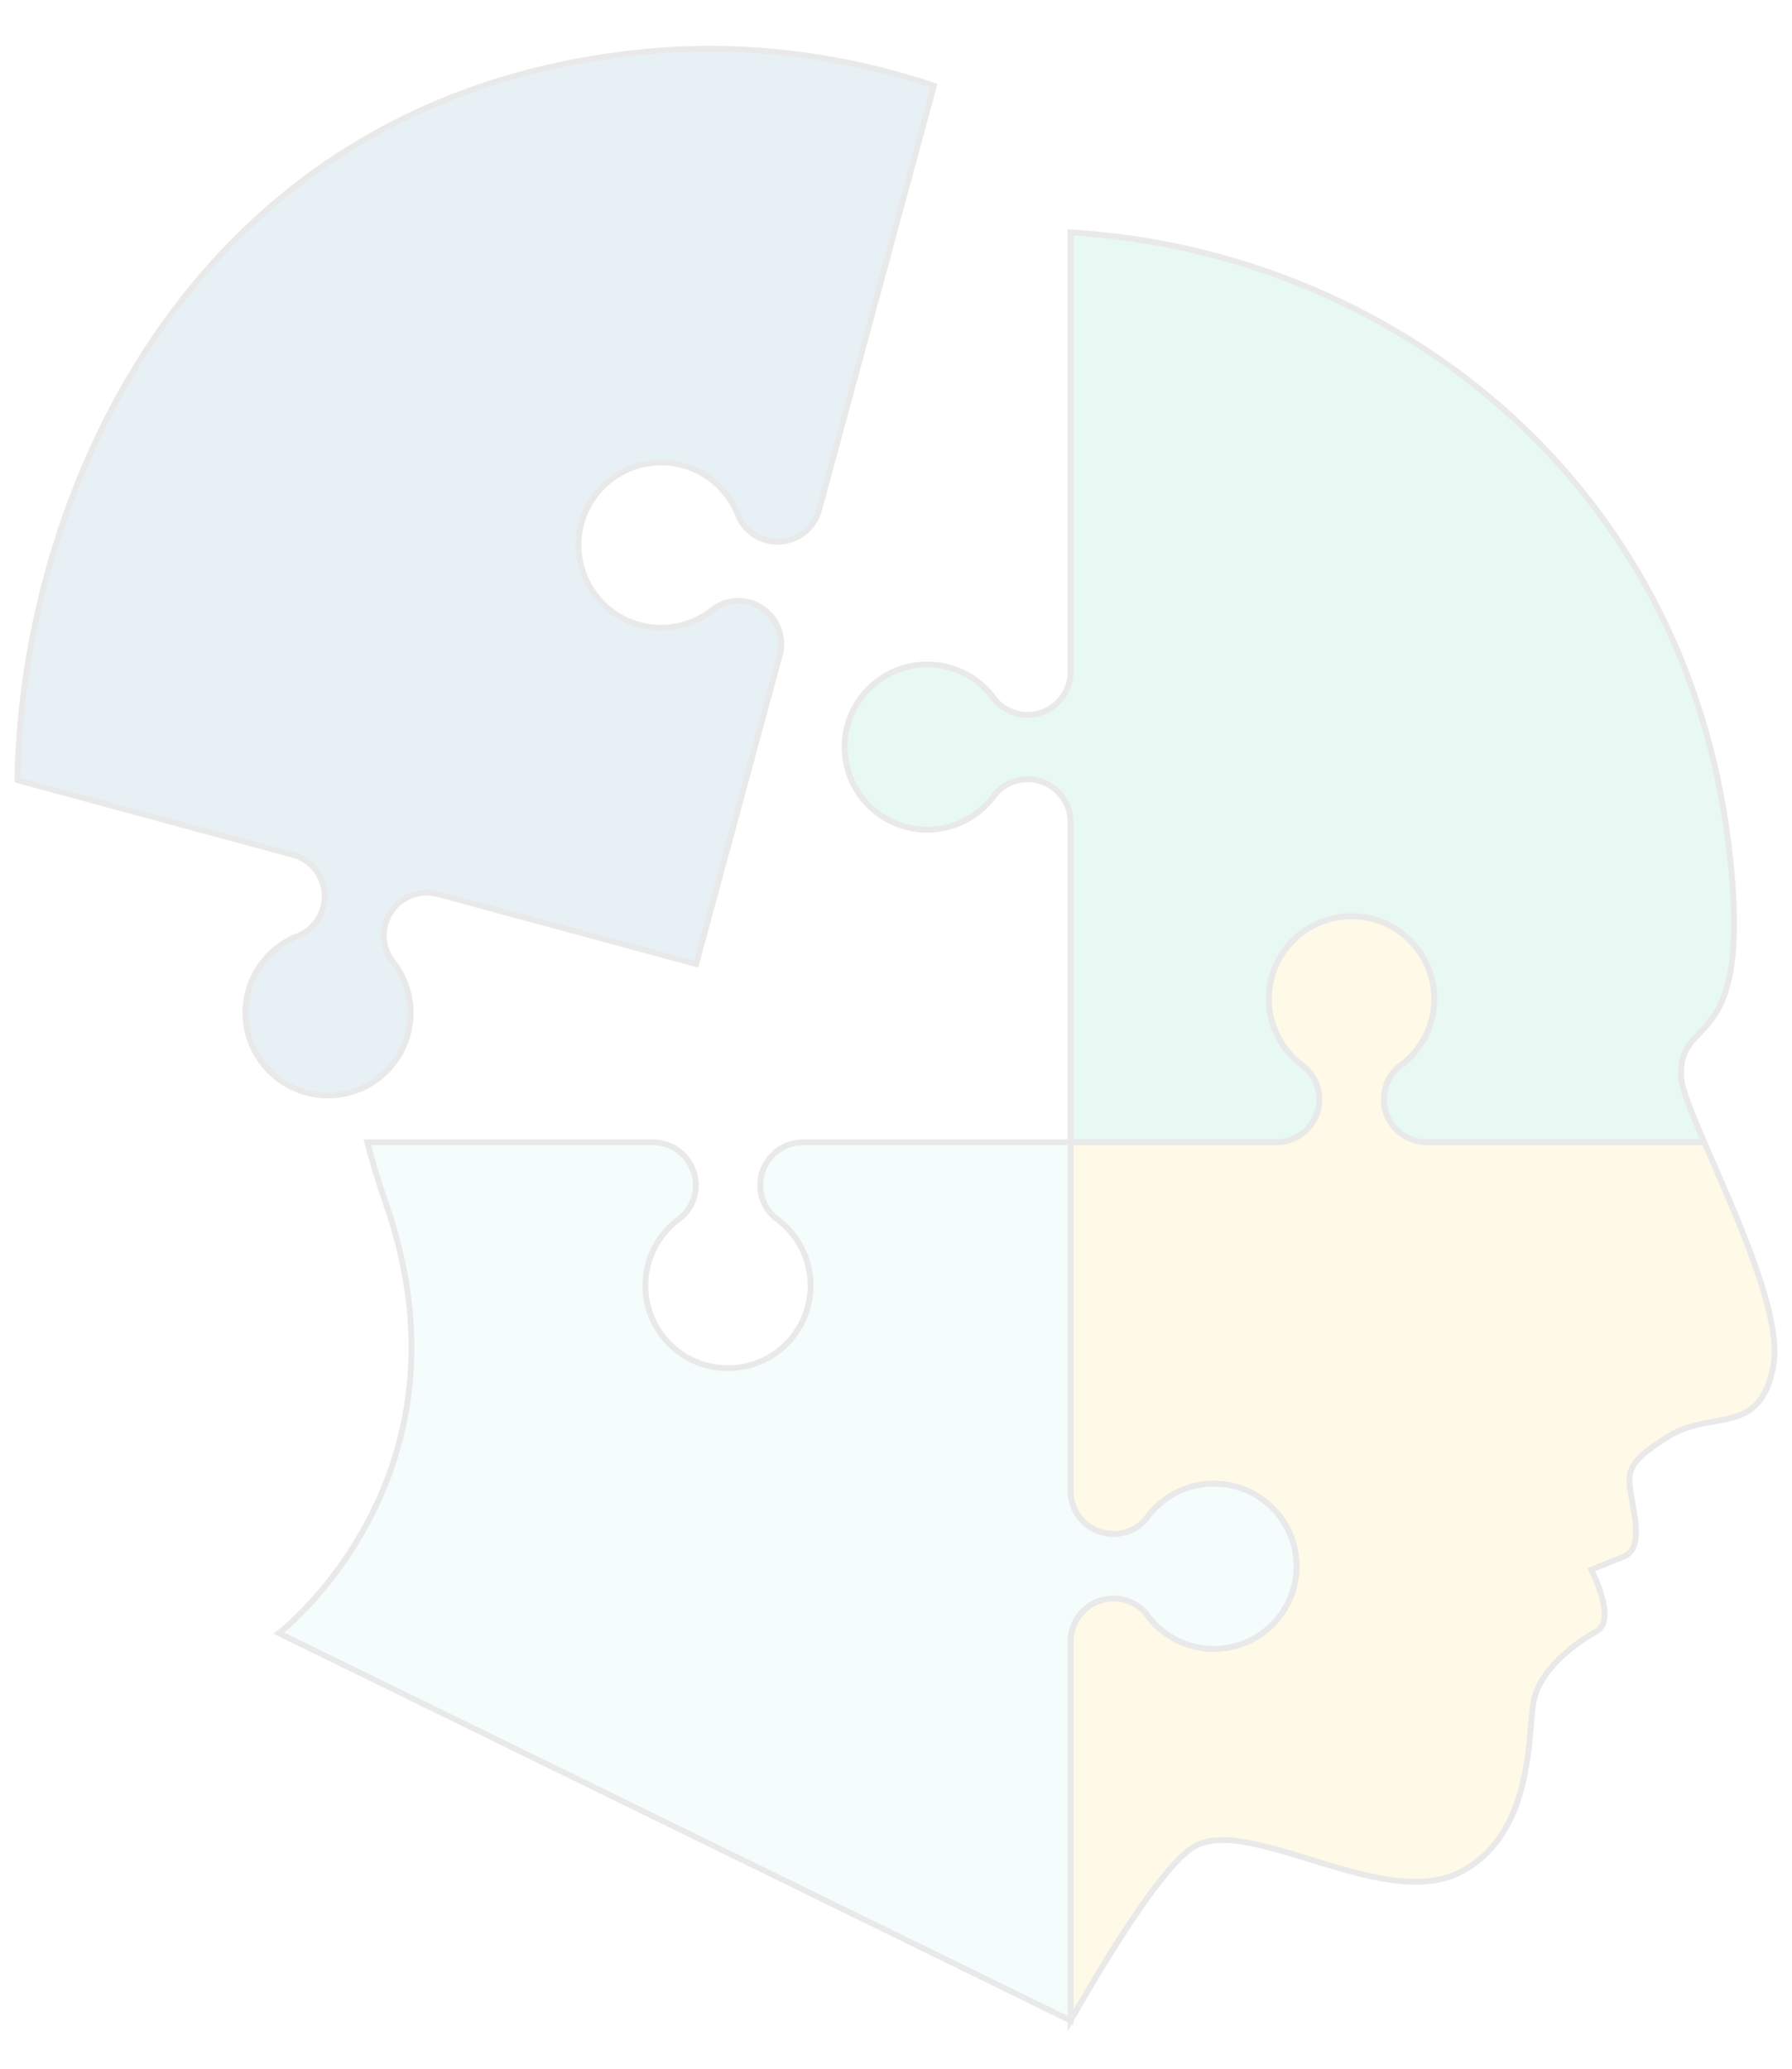 <?xml version="1.0" encoding="utf-8"?>
<!-- Generator: Adobe Illustrator 16.0.0, SVG Export Plug-In . SVG Version: 6.00 Build 0)  -->
<!DOCTYPE svg PUBLIC "-//W3C//DTD SVG 1.1//EN" "http://www.w3.org/Graphics/SVG/1.1/DTD/svg11.dtd">
<svg version="1.1" id="Calque_1" xmlns="http://www.w3.org/2000/svg" xmlns:xlink="http://www.w3.org/1999/xlink" x="0px" y="0px"
	 width="154px" height="177.801px" viewBox="0 0 154 177.801" enable-background="new 0 0 154 177.801" xml:space="preserve">
<g opacity="0.1">
	<path fill-rule="evenodd" clip-rule="evenodd" fill="#19B47B" stroke="#231F20" stroke-width="0.5" stroke-miterlimit="10" d="
		M92,70.649V98.15h17.688c2.042,0,3.697-1.654,3.697-3.69c0-1.117-0.497-2.117-1.282-2.794c-1.847-1.28-3.057-3.415-3.057-5.835
		c0-3.919,3.181-7.099,7.104-7.099c3.919,0,7.099,3.18,7.099,7.099c0,2.42-1.21,4.555-3.055,5.835
		c-0.786,0.677-1.278,1.677-1.278,2.794c0,2.036,1.649,3.69,3.687,3.69h23.856c-1.117-2.586-1.949-4.649-1.991-5.613
		c-0.237-5.752,6.282-1.476,4.11-19.769C144.783,40.804,119.036,21.567,92,19.965v37.773c0,2.038-1.65,3.686-3.687,3.686
		c-1.116,0-2.12-0.494-2.792-1.276c-1.281-1.846-3.417-3.056-5.837-3.056c-3.919,0-7.099,3.18-7.099,7.102s3.18,7.099,7.099,7.099
		c2.42,0,4.556-1.208,5.837-3.056c0.672-0.78,1.676-1.277,2.792-1.277C90.35,66.96,92,68.609,92,70.649L92,70.649z"/>
	<path fill-rule="evenodd" clip-rule="evenodd" fill="#FCC611" stroke="#231F20" stroke-width="0.5" stroke-miterlimit="10" d="
		M109.688,98.15H92v29.974c0,2.037,1.654,3.689,3.691,3.689c1.111,0,2.115-0.496,2.792-1.279c1.277-1.844,3.418-3.05,5.837-3.05
		c3.92,0,7.1,3.174,7.1,7.095c0,3.923-3.18,7.099-7.1,7.099c-2.419,0-4.56-1.206-5.837-3.055c-0.677-0.781-1.681-1.276-2.792-1.276
		c-2.037,0-3.691,1.651-3.691,3.686v32.578c3.707-6.483,8.251-13.706,10.77-15.02c4.741-2.472,16.074,5.49,22.538,2.363
		c6.467-3.134,5.991-11.807,6.467-14.643c0.48-2.836,3.583-5.113,5.408-6.122s-0.438-5.308-0.438-5.308
		c0.92-0.385,1.846-0.739,2.771-1.121c1.086-0.453,1.334-1.632,0.801-4.471c-0.521-2.84-0.724-3.471,3.025-5.848
		c3.759-2.372,7.947,0.08,9.063-6.125c0.775-4.339-3.351-13.159-5.945-19.167h-23.856c-2.037,0-3.687-1.654-3.687-3.69
		c0-1.117,0.492-2.117,1.278-2.794c1.845-1.28,3.055-3.415,3.055-5.835c0-3.919-3.18-7.099-7.099-7.099
		c-3.924,0-7.104,3.18-7.104,7.099c0,2.42,1.21,4.555,3.057,5.835c0.785,0.677,1.282,1.677,1.282,2.794
		C113.385,96.496,111.729,98.15,109.688,98.15L109.688,98.15z"/>
	<path fill-rule="evenodd" clip-rule="evenodd" fill="#9CDCE4" stroke="#231F20" stroke-width="0.5" stroke-miterlimit="10" d="
		M92,128.124V98.15H69.018c-2.041,0-3.686,1.651-3.686,3.684c0,1.116,0.491,2.114,1.276,2.795c1.847,1.281,3.052,3.417,3.052,5.837
		c0,3.919-3.181,7.096-7.1,7.096c-3.925,0-7.099-3.177-7.099-7.096c0-2.42,1.21-4.556,3.055-5.837
		c0.781-0.676,1.278-1.679,1.278-2.795c0-2.032-1.654-3.684-3.687-3.684H31.57c0.455,1.768,0.966,3.467,1.535,5.087
		c8.345,23.698-9.135,37.092-9.135,37.092L92,173.61v-32.578c0-2.034,1.654-3.686,3.691-3.686c1.111,0,2.115,0.495,2.792,1.276
		c1.277,1.849,3.418,3.055,5.837,3.055c3.92,0,7.1-3.176,7.1-7.099c0-3.921-3.18-7.095-7.1-7.095c-2.419,0-4.56,1.206-5.837,3.05
		c-0.677,0.783-1.681,1.279-2.792,1.279C93.654,131.813,92,130.161,92,128.124L92,128.124z"/>
	<path fill-rule="evenodd" clip-rule="evenodd" fill="#0C6A92" stroke="#231F20" stroke-width="0.5" stroke-miterlimit="10" d="
		M37.641,76.828l22.185,6.005l7.188-26.544c0.532-1.967-0.632-3.992-2.597-4.524c-1.07-0.292-2.171-0.075-3.024,0.501
		c-1.722,1.448-4.099,2.058-6.432,1.424c-3.784-1.024-6.023-4.922-5-8.707c1.024-3.785,4.928-6.024,8.707-4.998
		c2.332,0.631,4.08,2.355,4.834,4.473c0.45,0.933,1.288,1.673,2.363,1.965c1.965,0.533,3.992-0.628,4.524-2.596l9.87-36.461
		C72.167,4.653,63.49,3.596,54.815,4.516C16.721,8.557,1.853,42.197,1.5,67.038l23.68,6.414c1.965,0.532,3.128,2.557,2.591,4.524
		c-0.29,1.076-1.029,1.913-1.955,2.363c-2.12,0.755-3.847,2.5-4.478,4.834c-1.023,3.782,1.215,7.684,5,8.708
		c3.78,1.024,7.683-1.213,8.706-4.997c0.632-2.335,0.021-4.71-1.427-6.432c-0.578-0.858-0.795-1.952-0.507-3.03
		C33.648,77.456,35.676,76.295,37.641,76.828L37.641,76.828z"/>
</g>
</svg>
